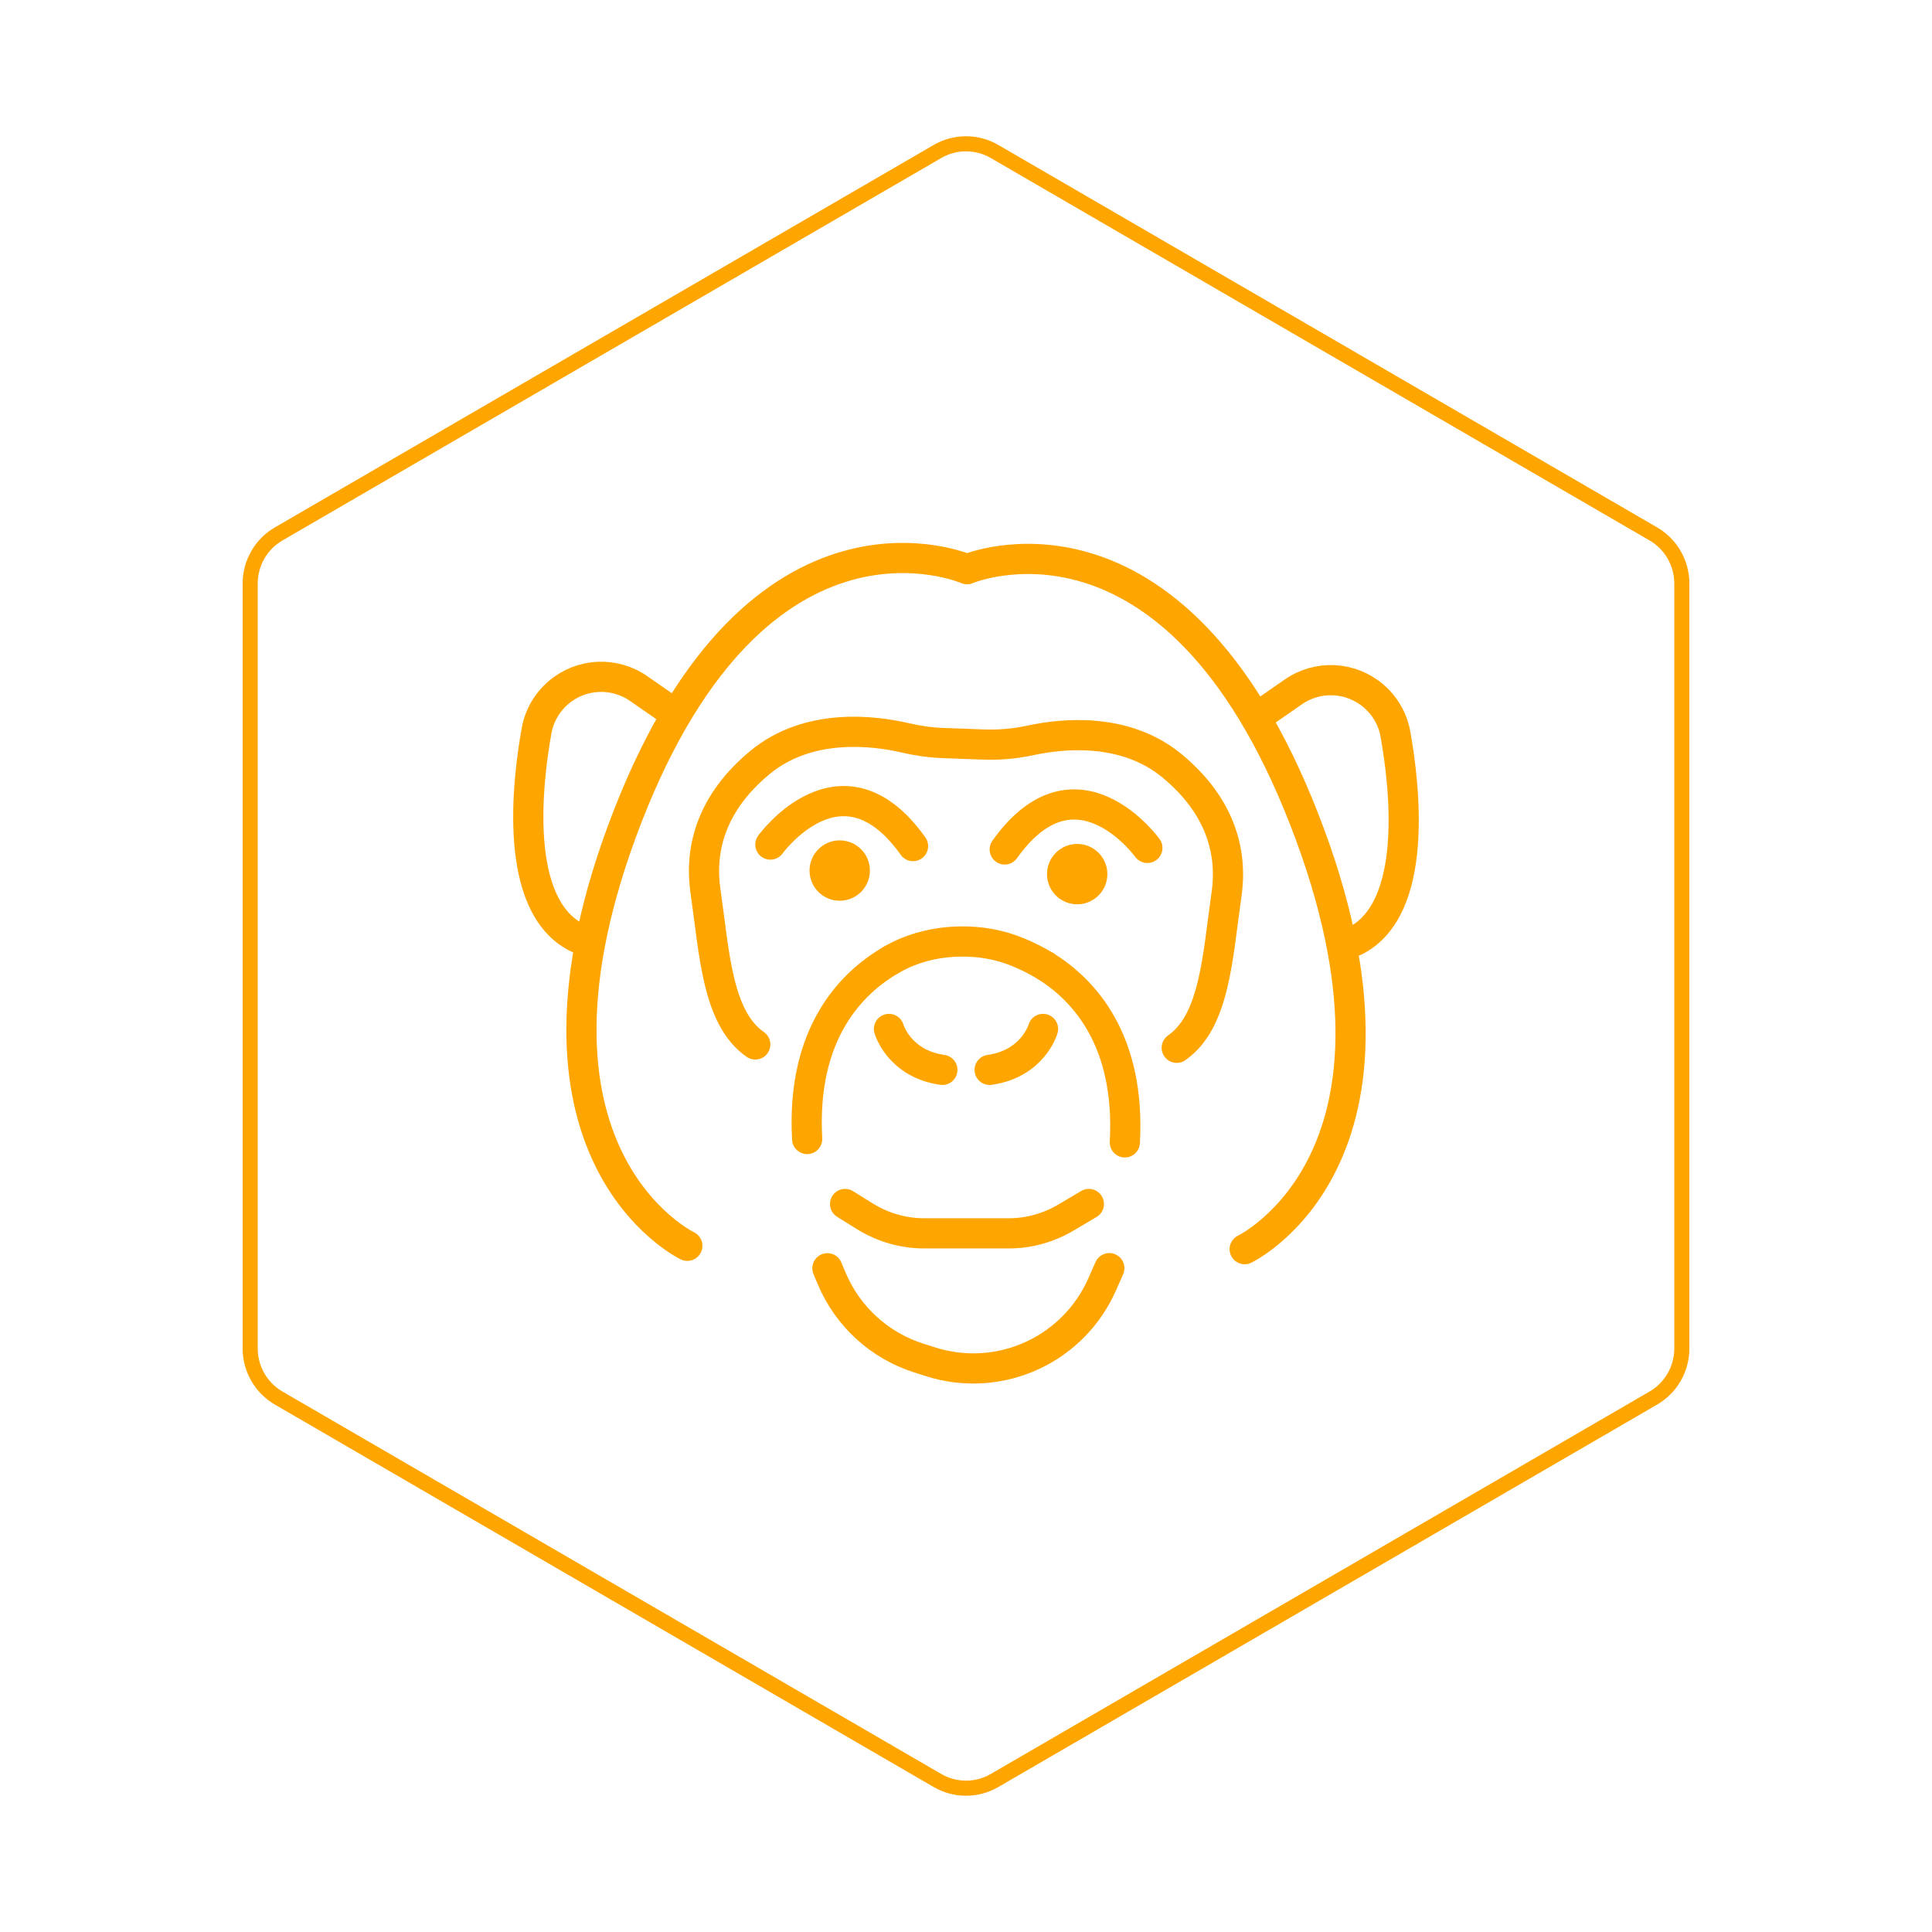<svg id="hexo" viewBox="0 0 128 128" xmlns="http://www.w3.org/2000/svg">
  <g id="border">
    <path stroke="#FFA500" fill="none" stroke-width="1" d="m62.112,10.035c1.169,-0.678 2.608,-0.678 3.777,0l43.649,25.339c1.169,0.678 1.888,1.931 1.888,3.288l0,50.675c0,1.358 -0.719,2.611 -1.888,3.288l-43.649,25.339c-1.169,0.678 -2.608,0.678 -3.777,0l-43.649,-25.339c-1.169,-0.678 -1.888,-1.931 -1.888,-3.288l0,-50.675c0,-1.358 0.719,-2.611 1.888,-3.288l43.649,-25.339z" id="svg_1"/>
  </g>
  <svg id="emoji" x="28" y="28" viewBox="0 0 128 128" xmlns="http://www.w3.org/2000/svg">
  <g id="line">
    <circle cx="27.634" cy="29.677" r="2" fill="#FFA500" stroke="none"/>
    <path fill="none" stroke="#FFA500" stroke-linecap="round" stroke-linejoin="round" stroke-miterlimit="10" stroke-width="2" d="M23.039,27.954c0,0,4.726-6.543,9.452,0.102"/>
    <path fill="none" stroke="#FFA500" stroke-linecap="round" stroke-linejoin="round" stroke-miterlimit="10" stroke-width="2" d="M30.897,40.17c0,0,0.648,2.299,3.537,2.712"/>
    <path fill="none" stroke="#FFA500" stroke-linecap="round" stroke-linejoin="round" stroke-miterlimit="10" stroke-width="2" d="M27.989,51.767l1.292,0.804c1.2,0.748,2.557,1.141,3.938,1.141h5.622c1.323,0,2.626-0.361,3.789-1.05 l1.511-0.895"/>
    <path fill="none" stroke="#FFA500" stroke-linecap="round" stroke-linejoin="round" stroke-miterlimit="10" stroke-width="2" d="M31.056,35.588c-2.616,1.508-5.969,4.829-5.58,11.876"/>
    <path fill="none" stroke="#FFA500" stroke-linecap="round" stroke-linejoin="round" stroke-miterlimit="10" stroke-width="2" d="M26.818,56.026l0.281,0.669c1.057,2.521,3.167,4.45,5.772,5.279l0.786,0.25 c2.254,0.717,4.697,0.551,6.833-0.465l0,0c2.014-0.958,3.617-2.605,4.521-4.644l0.485-1.096"/>
    <path fill="none" stroke="#FFA500" stroke-linecap="round" stroke-linejoin="round" stroke-miterlimit="10" stroke-width="2" d="M16.079,18.845l-1.769-1.228c-1.62-1.125-3.793-1.019-5.296,0.257l0,0c-0.766,0.65-1.287,1.542-1.464,2.531 c-0.619,3.446-1.574,11.572,2.671,13.711"/>
    <circle cx="43.366" cy="29.913" r="2" fill="#FFA500" stroke="none"/>
    <path fill="none" stroke="#FFA500" stroke-linecap="round" stroke-linejoin="round" stroke-miterlimit="10" stroke-width="2" d="M48.017,28.176c0,0-4.726-6.543-9.452,0.102"/>
    <path fill="none" stroke="#FFA500" stroke-linecap="round" stroke-linejoin="round" stroke-miterlimit="10" stroke-width="2" d="M49.961,41.419c2.515-1.75,2.7-5.968,3.301-10.18c0.413-2.889-0.472-5.895-3.596-8.489 c-3.132-2.6-7.315-2.149-9.39-1.699c-1.022,0.221-2.061,0.315-3.106,0.276l-2.727-0.101 c-0.842-0.031-1.677-0.156-2.497-0.347c-1.986-0.461-6.364-1.047-9.612,1.65 c-3.124,2.594-4.009,5.6-3.596,8.489c0.602,4.212,0.786,8.43,3.301,10.18"/>
    <path fill="none" stroke="#FFA500" stroke-linecap="round" stroke-linejoin="round" stroke-miterlimit="10" stroke-width="2" d="M41.103,40.17c0,0-0.648,2.299-3.537,2.712"/>
    <path fill="none" stroke="#FFA500" stroke-linecap="round" stroke-linejoin="round" stroke-miterlimit="10" stroke-width="2" d="M41.253,35.995c2.562,1.588,5.644,4.919,5.271,11.691"/>
    <path fill="none" stroke="#FFA500" stroke-linecap="round" stroke-linejoin="round" stroke-miterlimit="10" stroke-width="2" d="M41.253,35.995c-0.571-0.354-1.193-0.653-1.772-0.896c-1.238-0.519-2.572-0.752-3.914-0.72l-0.052,0.001 c-1.544,0.037-3.07,0.415-4.412,1.18c-0.016,0.009-0.032,0.018-0.048,0.028"/>
    <path fill="none" stroke="#FFA500" stroke-linecap="round" stroke-linejoin="round" stroke-miterlimit="10" stroke-width="2" d="M54.463,54.76c0,0,12.676-6.052,3.952-28.462S36.065,9.71,36.065,9.71S22.31,3.666,13.586,26.076 s3.952,28.462,3.952,28.462"/>
    <path fill="none" stroke="#FFA500" stroke-linecap="round" stroke-linejoin="round" stroke-miterlimit="10" stroke-width="2" d="M55.92,19.067l1.769-1.228c1.62-1.125,3.793-1.019,5.296,0.257l0,0c0.766,0.65,1.287,1.542,1.464,2.531 c0.619,3.446,1.574,11.572-2.671,13.711"/>
  </g>
</svg>
</svg>

